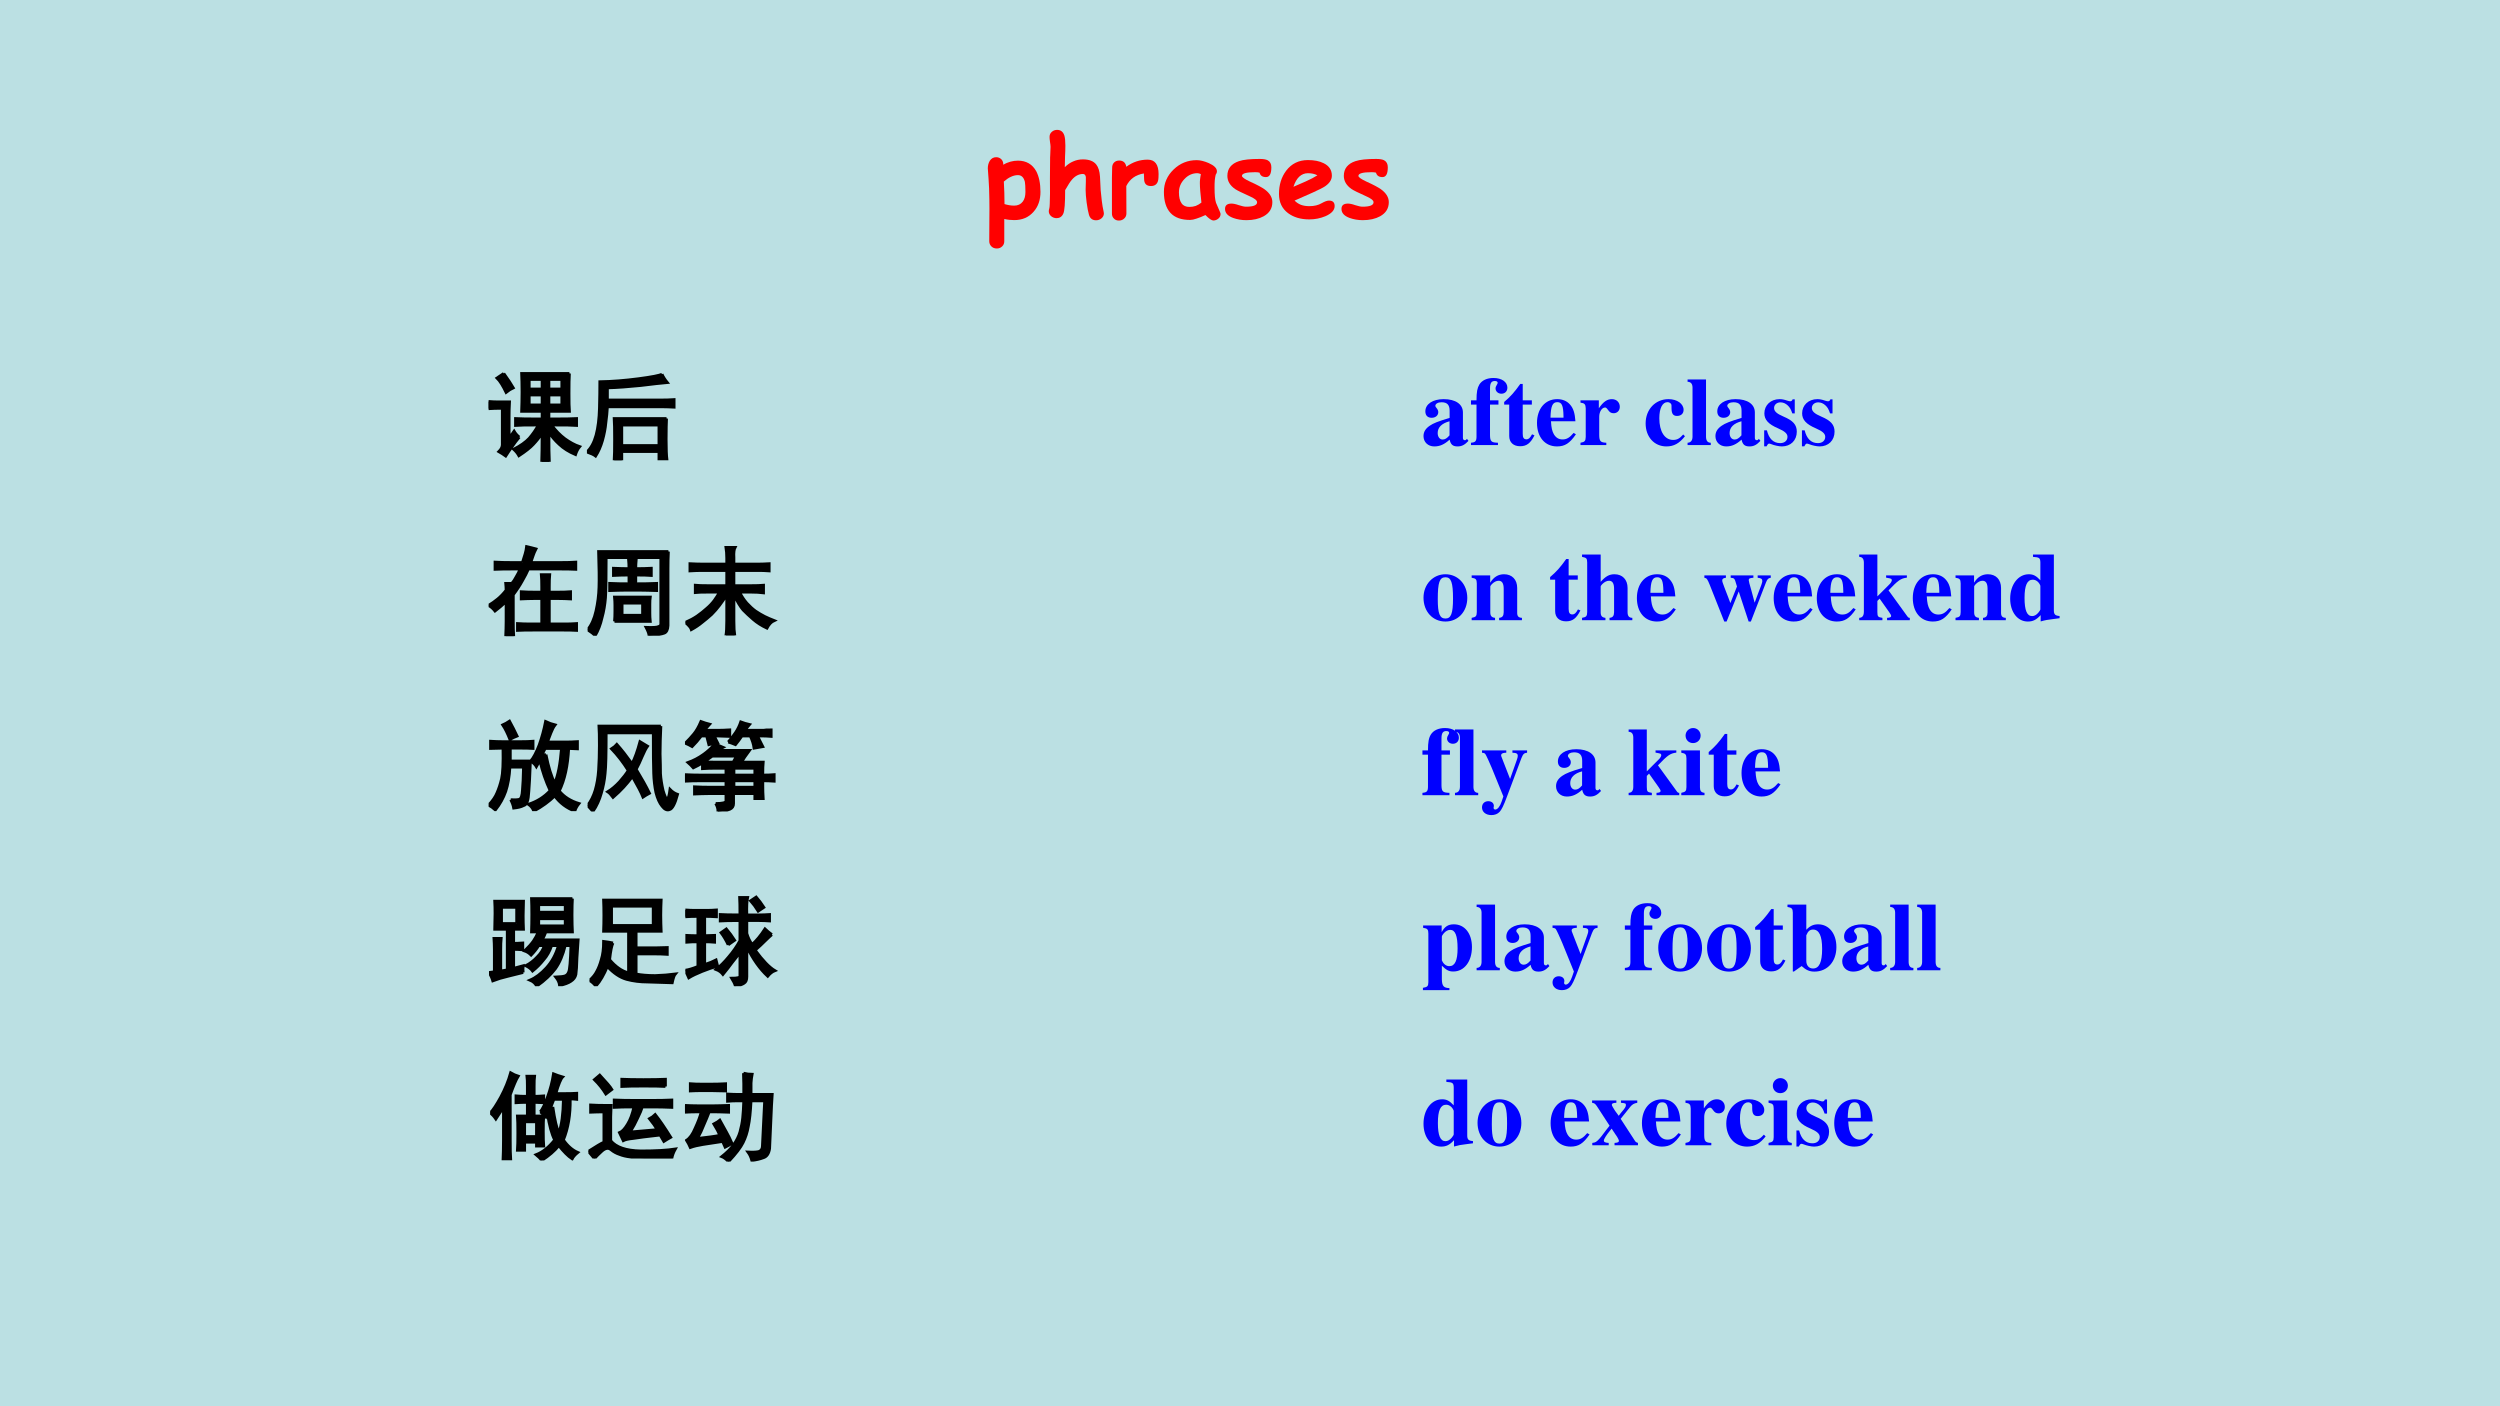 <?xml version="1.0" encoding="UTF-8" standalone="no"?>
<!DOCTYPE svg PUBLIC "-//W3C//DTD SVG 1.1//EN" "http://www.w3.org/Graphics/SVG/1.1/DTD/svg11.dtd">
<svg xmlns="http://www.w3.org/2000/svg" xmlns:xlink="http://www.w3.org/1999/xlink" version="1.1" width="720pt" height="405pt" viewBox="0 0 720 405">
<g enable-background="new">
<g>
<g id="Layer-1" data-name="Artifact">
<clipPath id="cp53">
<path transform="matrix(1,0,0,-1,0,405)" d="M 0 0 L 720 0 L 720 405 L 0 405 Z " fill-rule="evenodd"/>
</clipPath>
<g clip-path="url(#cp53)">
<path transform="matrix(1,0,0,-1,0,405)" d="M 0 0 L 720 0 L 720 405 L 0 405 Z " fill="#bbe0e3" fill-rule="evenodd"/>
</g>
</g>
<g id="Layer-1" data-name="P">
<clipPath id="cp54">
<path transform="matrix(1,0,0,-1,0,405)" d="M 0 0 L 720 0 L 720 405 L 0 405 Z " fill-rule="evenodd"/>
</clipPath>
<g clip-path="url(#cp54)">
<symbol id="font_37_4234">
<path d="M .832 .91 C .829 .863 .828 .796 .828 .707 C .828 .618 .829 .556 .832 .52 L .621 .52 L .621 .441 C .78 .441 .875 .443 .906 .445 L .906 .375 C .872 .378 .786 .379 .648 .379 C .69 .322 .736 .275 .785 .238 C .835 .202 .885 .174 .938 .156 C .919 .133 .905 .105 .895 .074 C .827 .103 .771 .138 .727 .18 C .682 .221 .647 .263 .621 .305 C .621 .159 .622 .057 .625 0 L .547 0 C .549 .06 .551 .158 .551 .293 C .525 .254 .495 .216 .461 .18 C .43 .146 .38 .107 .312 .062 C .299 .086 .281 .108 .258 .129 C .328 .165 .382 .203 .418 .242 C .454 .284 .486 .329 .512 .379 C .389 .379 .311 .378 .277 .375 L .277 .445 C .309 .443 .4 .441 .551 .441 L .551 .52 L .34 .52 C .342 .577 .344 .643 .344 .719 C .344 .797 .342 .861 .34 .91 L .832 .91 M .316 .254 C .288 .22 .263 .188 .242 .156 C .221 .128 .199 .095 .176 .059 C .155 .074 .132 .09 .105 .105 C .129 .129 .141 .152 .141 .176 L .141 .551 L .109 .551 C .076 .551 .039 .549 0 .547 L 0 .621 C .036 .618 .073 .617 .109 .617 L .215 .617 C .212 .565 .211 .513 .211 .461 L .211 .242 C .227 .266 .243 .29 .262 .316 C .277 .29 .296 .27 .316 .254 M .156 .91 C .201 .848 .233 .798 .254 .762 C .23 .751 .206 .736 .18 .715 C .146 .785 .115 .835 .086 .863 C .115 .882 .138 .897 .156 .91 M .551 .586 L .551 .688 L .418 .688 L .418 .586 L .551 .586 M .754 .586 L .754 .688 L .621 .688 L .621 .586 L .754 .586 M .551 .75 L .551 .848 L .418 .848 L .418 .75 L .551 .75 M .754 .75 L .754 .848 L .621 .848 L .621 .75 L .754 .75 Z "/>
</symbol>
<symbol id="font_37_a44">
<path d="M .82 .43 C .818 .388 .816 .316 .816 .215 C .816 .116 .819 .047 .824 .008 L .742 .008 L .742 .09 L .359 .09 L .359 0 L .281 0 C .284 .044 .285 .116 .285 .215 C .285 .316 .284 .388 .281 .43 L .82 .43 M .773 .887 C .786 .858 .805 .829 .828 .801 C .768 .796 .676 .785 .551 .77 C .426 .757 .312 .749 .211 .746 L .211 .621 L .777 .621 C .814 .621 .854 .622 .898 .625 L .898 .547 C .857 .549 .816 .551 .777 .551 L .211 .551 C .208 .499 .203 .444 .195 .387 C .19 .329 .178 .268 .16 .203 C .142 .141 .118 .087 .09 .043 C .074 .056 .044 .07 0 .086 C .042 .125 .073 .182 .094 .258 C .115 .336 .126 .428 .129 .535 C .132 .642 .133 .733 .133 .809 C .26 .811 .393 .822 .531 .84 C .669 .858 .75 .874 .773 .887 M .742 .152 L .742 .363 L .359 .363 L .359 .152 L .742 .152 Z "/>
</symbol>
<use xlink:href="#font_37_4234" transform="matrix(27.96,0,0,-27.96,140.724,132.998)"/>
<use xlink:href="#font_37_a44" transform="matrix(27.96,0,0,-27.96,169.033,132.561)"/>
<use xlink:href="#font_37_4234" stroke-width=".029" stroke-linecap="butt" stroke-miterlimit="10" stroke-linejoin="miter" transform="matrix(27.96,0,0,-27.96,140.724,132.998)" fill="none" stroke="#000000"/>
<use xlink:href="#font_37_a44" stroke-width=".029" stroke-linecap="butt" stroke-miterlimit="10" stroke-linejoin="miter" transform="matrix(27.96,0,0,-27.96,169.033,132.561)" fill="none" stroke="#000000"/>
</g>
</g>
<g id="Layer-1" data-name="P">
<clipPath id="cp56">
<path transform="matrix(1,0,0,-1,0,405)" d="M 0 0 L 720 0 L 720 405 L 0 405 Z " fill-rule="evenodd"/>
</clipPath>
<g clip-path="url(#cp56)">
<symbol id="font_37_d5e">
<path d="M .348 .758 C .358 .792 .367 .82 .375 .844 C .383 .87 .388 .896 .391 .922 C .427 .914 .46 .906 .488 .898 C .475 .872 .466 .852 .461 .836 C .456 .823 .447 .797 .434 .758 L .75 .758 C .805 .758 .854 .759 .898 .762 L .898 .688 C .854 .69 .805 .691 .75 .691 L .41 .691 C .395 .655 .374 .615 .348 .57 C .324 .526 .293 .478 .254 .426 L .254 .152 C .254 .1 .255 .049 .258 0 L .176 0 C .178 .049 .18 .1 .18 .152 L .18 .355 C .138 .316 .1 .284 .066 .258 C .048 .281 .026 .301 0 .316 C .031 .335 .062 .357 .094 .383 C .125 .409 .154 .439 .18 .473 C .18 .496 .178 .52 .176 .543 L .238 .543 C .257 .564 .272 .587 .285 .613 C .301 .639 .314 .665 .324 .691 L .23 .691 C .168 .691 .113 .69 .066 .688 L .066 .762 C .116 .759 .171 .758 .23 .758 L .348 .758 M .547 .453 L .547 .508 C .547 .56 .546 .602 .543 .633 L .629 .633 C .626 .602 .625 .56 .625 .508 L .625 .453 L .715 .453 C .762 .453 .805 .454 .844 .457 L .844 .383 C .805 .385 .762 .387 .715 .387 L .625 .387 L .625 .125 L .773 .125 C .823 .125 .867 .126 .906 .129 L .906 .059 C .867 .061 .823 .062 .773 .062 L .457 .062 C .389 .062 .336 .061 .297 .059 L .297 .129 C .336 .126 .389 .125 .457 .125 L .547 .125 L .547 .387 L .473 .387 C .426 .387 .38 .385 .336 .383 L .336 .457 C .38 .454 .426 .453 .473 .453 L .547 .453 Z "/>
</symbol>
<symbol id="font_37_a9e">
<path d="M .832 .867 C .829 .812 .828 .754 .828 .691 L .828 .105 C .826 .061 .812 .035 .789 .027 C .766 .017 .714 .009 .633 .004 C .63 .025 .62 .052 .602 .086 C .672 .083 .715 .086 .73 .094 C .749 .099 .757 .112 .754 .133 L .754 .805 L .191 .805 C .191 .602 .189 .464 .184 .391 C .178 .32 .167 .251 .148 .184 C .133 .116 .109 .055 .078 0 C .062 .018 .036 .039 0 .062 C .039 .109 .068 .173 .086 .254 C .104 .335 .115 .417 .117 .5 C .12 .586 .118 .708 .113 .867 L .832 .867 M .277 .148 C .28 .18 .281 .212 .281 .246 L .281 .316 C .281 .34 .28 .367 .277 .398 L .645 .398 C .642 .378 .641 .353 .641 .324 L .641 .234 C .641 .206 .642 .177 .645 .148 L .277 .148 M .426 .691 C .426 .728 .424 .758 .422 .781 L .5 .781 C .497 .75 .496 .72 .496 .691 C .564 .691 .617 .693 .656 .695 L .656 .621 C .62 .624 .566 .625 .496 .625 L .496 .535 C .574 .535 .646 .536 .711 .539 L .711 .465 C .643 .467 .586 .469 .539 .469 L .387 .469 C .342 .469 .289 .467 .227 .465 L .227 .539 C .289 .536 .355 .535 .426 .535 L .426 .625 C .374 .625 .32 .624 .266 .621 L .266 .695 C .318 .693 .371 .691 .426 .691 M .566 .211 L .566 .336 L .355 .336 L .355 .211 L .566 .211 Z "/>
</symbol>
<symbol id="font_37_1d61">
<path d="M .84 .074 C .785 .1 .738 .13 .699 .164 C .66 .198 .625 .23 .594 .262 C .565 .296 .534 .348 .5 .418 L .5 .148 C .5 .081 .503 .031 .508 0 L .418 0 C .423 .029 .426 .078 .426 .148 L .426 .418 C .402 .379 .378 .342 .352 .309 C .328 .277 .301 .246 .27 .215 C .238 .186 .206 .159 .172 .133 C .141 .107 .104 .082 .062 .059 C .057 .077 .036 .102 0 .133 C .047 .154 .087 .176 .121 .199 C .158 .225 .19 .251 .219 .277 C .25 .303 .276 .331 .297 .359 C .318 .388 .336 .417 .352 .445 L .223 .445 C .171 .445 .13 .444 .102 .441 L .102 .516 C .13 .513 .171 .512 .223 .512 L .426 .512 L .426 .668 L .188 .668 C .138 .668 .091 .667 .047 .664 L .047 .738 C .089 .736 .134 .734 .184 .734 L .426 .734 L .426 .797 C .426 .839 .423 .875 .418 .906 L .512 .906 C .501 .885 .497 .85 .5 .801 L .5 .734 L .746 .734 C .785 .734 .824 .736 .863 .738 L .863 .664 C .824 .667 .788 .668 .754 .668 L .5 .668 L .5 .512 L .684 .512 C .73 .512 .771 .513 .805 .516 L .805 .438 C .766 .443 .724 .445 .68 .445 L .559 .445 C .577 .406 .602 .368 .633 .332 C .664 .298 .694 .271 .723 .25 C .754 .229 .785 .211 .816 .195 C .848 .18 .88 .165 .914 .152 C .885 .139 .861 .113 .84 .074 Z "/>
</symbol>
<use xlink:href="#font_37_d5e" transform="matrix(27.96,0,0,-27.96,140.724,183.2)"/>
<use xlink:href="#font_37_a9e" transform="matrix(27.96,0,0,-27.96,169.235,183.09)"/>
<use xlink:href="#font_37_1d61" transform="matrix(27.96,0,0,-27.96,197.388,182.981)"/>
<use xlink:href="#font_37_d5e" stroke-width=".029" stroke-linecap="butt" stroke-miterlimit="10" stroke-linejoin="miter" transform="matrix(27.96,0,0,-27.96,140.724,183.2)" fill="none" stroke="#000000"/>
<use xlink:href="#font_37_a9e" stroke-width=".029" stroke-linecap="butt" stroke-miterlimit="10" stroke-linejoin="miter" transform="matrix(27.96,0,0,-27.96,169.235,183.09)" fill="none" stroke="#000000"/>
<use xlink:href="#font_37_1d61" stroke-width=".029" stroke-linecap="butt" stroke-miterlimit="10" stroke-linejoin="miter" transform="matrix(27.96,0,0,-27.96,197.388,182.981)" fill="none" stroke="#000000"/>
</g>
</g>
<g id="Layer-1" data-name="P">
<clipPath id="cp57">
<path transform="matrix(1,0,0,-1,0,405)" d="M 0 0 L 720 0 L 720 405 L 0 405 Z " fill-rule="evenodd"/>
</clipPath>
<g clip-path="url(#cp57)">
<symbol id="font_37_1b74">
<path d="M .633 .211 C .589 .305 .553 .408 .527 .52 C .514 .496 .503 .475 .492 .457 C .482 .475 .462 .495 .434 .516 C .462 .549 .491 .604 .52 .68 C .548 .758 .57 .839 .586 .922 C .62 .906 .652 .895 .684 .887 C .668 .866 .654 .839 .641 .805 C .628 .773 .616 .742 .605 .711 L .789 .711 C .828 .711 .87 .712 .914 .715 L .914 .641 C .875 .643 .845 .645 .824 .645 C .819 .556 .809 .475 .793 .402 C .777 .329 .755 .264 .727 .207 C .776 .147 .844 .104 .93 .078 C .909 .052 .895 .026 .887 0 C .803 .031 .734 .083 .68 .156 C .622 .099 .551 .047 .465 0 C .454 .029 .436 .052 .41 .07 C .499 .099 .573 .146 .633 .211 M .227 .117 C .268 .115 .298 .116 .316 .121 C .335 .129 .345 .16 .348 .215 C .353 .27 .357 .349 .359 .453 L .219 .453 C .214 .357 .199 .273 .176 .203 C .152 .135 .117 .072 .07 .012 C .047 .033 .023 .049 0 .062 C .042 .107 .07 .148 .086 .188 C .104 .229 .12 .277 .133 .332 C .146 .389 .151 .495 .148 .648 C .109 .648 .066 .647 .02 .645 L .02 .719 C .066 .716 .104 .715 .133 .715 L .344 .715 C .383 .715 .421 .716 .457 .719 L .457 .645 C .421 .647 .383 .648 .344 .648 L .223 .648 L .223 .516 L .43 .516 C .424 .362 .419 .259 .414 .207 C .411 .155 .406 .118 .398 .098 C .393 .077 .379 .062 .355 .055 C .335 .044 .302 .036 .258 .031 C .253 .06 .242 .089 .227 .117 M .59 .582 C .616 .452 .646 .354 .68 .289 C .714 .365 .737 .483 .75 .645 L .582 .645 L .547 .574 L .59 .582 M .215 .926 C .243 .874 .27 .823 .293 .773 C .267 .763 .242 .751 .219 .738 C .195 .798 .171 .848 .145 .887 C .168 .897 .191 .91 .215 .926 Z "/>
</symbol>
<symbol id="font_37_4f04">
<path d="M .754 .879 C .749 .775 .746 .68 .746 .594 C .749 .51 .75 .443 .75 .391 C .753 .339 .762 .28 .777 .215 C .796 .152 .81 .124 .82 .129 C .831 .134 .84 .167 .848 .227 C .871 .203 .897 .186 .926 .176 C .9 .079 .872 .027 .844 .02 C .818 .009 .792 .021 .766 .055 C .74 .086 .719 .133 .703 .195 C .69 .258 .682 .324 .68 .395 C .677 .467 .676 .605 .676 .809 L .191 .809 C .191 .598 .188 .458 .18 .391 C .174 .323 .161 .255 .141 .188 C .122 .12 .094 .057 .055 0 C .031 .026 .013 .047 0 .062 C .034 .107 .06 .159 .078 .219 C .096 .281 .108 .35 .113 .426 C .118 .504 .121 .589 .121 .68 C .121 .771 .12 .837 .117 .879 L .754 .879 M .617 .672 C .602 .651 .583 .616 .562 .566 C .542 .517 .521 .473 .5 .434 C .557 .34 .603 .258 .637 .188 C .611 .174 .589 .161 .57 .148 C .552 .193 .516 .263 .461 .359 C .432 .32 .402 .284 .371 .25 C .34 .216 .303 .181 .262 .145 C .241 .173 .223 .193 .207 .203 C .249 .229 .289 .263 .328 .305 C .367 .349 .397 .388 .418 .422 C .366 .505 .309 .579 .246 .645 C .27 .66 .288 .676 .301 .691 C .353 .632 .405 .565 .457 .492 C .486 .547 .513 .622 .539 .719 L .617 .672 Z "/>
</symbol>
<symbol id="font_37_3193">
<path d="M .316 .082 C .387 .082 .422 .091 .422 .109 L .422 .184 L .238 .184 C .197 .184 .15 .182 .098 .18 L .098 .254 C .152 .251 .202 .25 .246 .25 L .422 .25 L .422 .316 L .152 .316 C .105 .316 .055 .315 0 .312 L 0 .379 C .057 .376 .108 .375 .152 .375 L .422 .375 L .422 .445 L .305 .445 C .268 .445 .227 .444 .18 .441 L .18 .5 C .151 .482 .12 .465 .086 .449 C .068 .47 .049 .488 .031 .504 C .089 .525 .141 .552 .188 .586 C .237 .62 .277 .658 .309 .699 C .332 .686 .359 .673 .391 .66 C .375 .652 .359 .642 .344 .629 L .664 .629 C .625 .577 .598 .536 .582 .508 L .805 .508 C .802 .474 .801 .439 .801 .402 L .801 .375 L .82 .375 C .849 .375 .882 .376 .918 .379 L .918 .312 C .874 .315 .842 .316 .824 .316 L .801 .316 L .801 .258 C .801 .221 .802 .18 .805 .133 L .719 .133 L .719 .184 L .5 .184 L .5 .082 C .5 .053 .487 .034 .461 .023 C .435 .013 .395 .005 .34 0 C .34 .029 .332 .056 .316 .082 M .445 .715 C .479 .754 .505 .788 .523 .816 C .544 .848 .561 .883 .574 .922 C .603 .911 .633 .902 .664 .895 C .643 .871 .629 .852 .621 .836 L .781 .836 C .789 .836 .798 .836 .809 .836 C .819 .839 .845 .84 .887 .84 L .887 .773 C .848 .776 .819 .777 .801 .777 L .746 .777 L .801 .668 C .77 .663 .74 .658 .711 .652 C .706 .691 .693 .733 .672 .777 L .586 .777 C .565 .746 .543 .716 .52 .688 C .488 .701 .464 .71 .445 .715 M .355 .836 C .376 .836 .411 .837 .461 .84 L .461 .773 C .401 .776 .361 .777 .34 .777 L .301 .777 L .336 .707 C .299 .702 .27 .695 .246 .688 C .238 .721 .23 .751 .223 .777 L .168 .777 C .137 .736 .105 .699 .074 .668 C .051 .681 .027 .693 .004 .703 C .038 .737 .066 .768 .09 .797 C .116 .828 .141 .871 .164 .926 C .193 .915 .223 .906 .254 .898 C .233 .875 .215 .854 .199 .836 L .355 .836 M .281 .57 C .255 .549 .225 .53 .191 .512 C .236 .509 .273 .508 .305 .508 L .496 .508 C .507 .529 .518 .549 .531 .57 L .281 .57 M .719 .375 L .719 .445 L .504 .445 L .504 .375 L .719 .375 M .719 .25 L .719 .316 L .504 .316 L .504 .25 L .719 .25 Z "/>
</symbol>
<use xlink:href="#font_37_1b74" transform="matrix(27.984,0,0,-27.984,140.725,233.602)"/>
<use xlink:href="#font_37_4f04" transform="matrix(27.984,0,0,-27.984,169.232,233.711)"/>
<use xlink:href="#font_37_3193" transform="matrix(27.984,0,0,-27.984,197.272,233.711)"/>
<use xlink:href="#font_37_1b74" stroke-width=".029" stroke-linecap="butt" stroke-miterlimit="10" stroke-linejoin="miter" transform="matrix(27.984,0,0,-27.984,140.725,233.602)" fill="none" stroke="#000000"/>
<use xlink:href="#font_37_4f04" stroke-width=".029" stroke-linecap="butt" stroke-miterlimit="10" stroke-linejoin="miter" transform="matrix(27.984,0,0,-27.984,169.232,233.711)" fill="none" stroke="#000000"/>
<use xlink:href="#font_37_3193" stroke-width=".029" stroke-linecap="butt" stroke-miterlimit="10" stroke-linejoin="miter" transform="matrix(27.984,0,0,-27.984,197.272,233.711)" fill="none" stroke="#000000"/>
</g>
</g>
<g id="Layer-1" data-name="P">
<clipPath id="cp58">
<path transform="matrix(1,0,0,-1,0,405)" d="M 0 0 L 720 0 L 720 405 L 0 405 Z " fill-rule="evenodd"/>
</clipPath>
<g clip-path="url(#cp58)">
<symbol id="font_37_4458">
<path d="M .859 .902 C .857 .868 .855 .812 .855 .734 C .855 .659 .857 .6 .859 .559 L .586 .559 C .573 .525 .56 .497 .547 .477 L .918 .477 C .915 .44 .911 .379 .906 .293 C .904 .21 .9 .152 .895 .121 C .889 .092 .872 .069 .844 .051 C .818 .033 .779 .018 .727 .008 C .724 .036 .711 .065 .688 .094 C .734 .096 .766 .1 .781 .105 C .799 .111 .812 .124 .82 .145 C .831 .165 .839 .257 .844 .418 L .785 .418 C .762 .322 .728 .242 .684 .18 C .639 .12 .576 .06 .492 0 C .477 .029 .453 .049 .422 .062 C .479 .086 .535 .128 .59 .188 C .647 .25 .689 .327 .715 .418 L .645 .418 C .626 .361 .599 .311 .562 .27 C .529 .228 .491 .19 .449 .156 C .434 .177 .41 .195 .379 .211 C .423 .234 .462 .264 .496 .301 C .533 .337 .557 .376 .57 .418 L .512 .418 C .491 .384 .465 .352 .434 .32 C .413 .341 .391 .355 .367 .363 C .409 .405 .439 .439 .457 .465 C .475 .491 .492 .522 .508 .559 L .438 .559 C .44 .611 .441 .671 .441 .738 C .441 .806 .44 .861 .438 .902 L .859 .902 M .352 .141 C .307 .13 .255 .117 .195 .102 C .138 .089 .086 .073 .039 .055 C .031 .083 .018 .112 0 .141 L .055 .148 L .055 .379 C .055 .423 .053 .461 .051 .492 L .125 .492 C .122 .461 .121 .423 .121 .379 L .121 .156 L .188 .168 L .188 .586 L .059 .586 C .061 .646 .062 .701 .062 .75 C .062 .799 .061 .841 .059 .875 L .355 .875 C .353 .826 .352 .776 .352 .727 C .352 .677 .353 .63 .355 .586 L .254 .586 L .254 .441 C .283 .441 .314 .443 .348 .445 L .348 .375 C .311 .378 .28 .379 .254 .379 L .254 .184 C .288 .194 .32 .203 .352 .211 C .349 .188 .349 .164 .352 .141 M .285 .645 L .285 .812 L .129 .812 L .129 .645 L .285 .645 M .785 .762 L .785 .84 L .512 .84 L .512 .762 L .785 .762 M .785 .621 L .785 .695 L .512 .695 L .512 .621 L .785 .621 Z "/>
</symbol>
<symbol id="font_37_43e9">
<path d="M .242 .445 C .229 .422 .217 .365 .207 .273 C .267 .201 .332 .155 .402 .137 L .402 .566 L .145 .566 C .147 .616 .148 .671 .148 .73 C .148 .79 .147 .842 .145 .887 L .738 .887 C .736 .842 .734 .79 .734 .73 C .734 .671 .736 .616 .738 .566 L .48 .566 L .48 .395 L .676 .395 C .712 .395 .754 .396 .801 .398 L .801 .328 C .757 .331 .717 .332 .684 .332 L .48 .332 L .48 .125 C .533 .115 .598 .109 .676 .109 C .754 .112 .823 .117 .883 .125 C .872 .112 .862 .082 .852 .035 C .76 .038 .676 .04 .598 .043 C .522 .043 .451 .052 .383 .07 C .315 .089 .249 .133 .184 .203 C .15 .12 .111 .052 .066 0 C .046 .026 .023 .046 0 .059 C .034 .09 .059 .121 .074 .152 C .092 .184 .108 .224 .121 .273 C .137 .323 .145 .385 .145 .461 C .184 .456 .216 .451 .242 .445 M .656 .625 L .656 .824 L .227 .824 L .227 .625 L .656 .625 Z "/>
</symbol>
<symbol id="font_37_2a39">
<path d="M .891 .531 C .875 .518 .852 .496 .82 .465 C .792 .436 .758 .405 .719 .371 C .797 .264 .865 .194 .922 .16 C .896 .15 .871 .13 .848 .102 C .767 .177 .695 .279 .633 .406 L .633 .098 C .633 .064 .624 .042 .605 .031 C .587 .018 .557 .008 .516 0 C .508 .026 .495 .053 .477 .082 C .534 .082 .562 .089 .562 .102 L .562 .348 C .542 .319 .516 .285 .484 .246 C .456 .207 .423 .165 .387 .121 C .368 .145 .345 .161 .316 .172 C .361 .208 .404 .251 .445 .301 C .49 .353 .529 .409 .562 .469 L .562 .676 C .461 .676 .393 .674 .359 .672 L .359 .738 C .393 .736 .461 .734 .562 .734 C .562 .82 .561 .88 .559 .914 L .641 .914 C .633 .88 .63 .82 .633 .734 L .758 .734 C .797 .734 .833 .736 .867 .738 L .867 .672 C .833 .674 .797 .676 .758 .676 L .633 .676 L .633 .543 C .646 .499 .664 .461 .688 .43 C .732 .469 .776 .522 .82 .59 C .839 .572 .862 .552 .891 .531 M .23 .781 C .259 .781 .289 .783 .32 .785 L .32 .715 C .286 .717 .246 .719 .199 .719 L .199 .52 C .233 .52 .267 .521 .301 .523 L .301 .453 C .267 .456 .233 .457 .199 .457 L .199 .223 C .246 .238 .285 .254 .316 .27 C .322 .246 .327 .225 .332 .207 C .285 .194 .232 .176 .172 .152 C .115 .129 .069 .107 .035 .086 C .025 .109 .013 .135 0 .164 C .034 .169 .077 .182 .129 .203 L .129 .457 C .085 .457 .046 .456 .012 .453 L .012 .523 C .048 .521 .087 .52 .129 .52 L .129 .719 C .077 .719 .034 .717 0 .715 L 0 .785 C .034 .783 .062 .781 .086 .781 L .23 .781 M .441 .426 C .418 .475 .393 .517 .367 .551 C .388 .566 .406 .579 .422 .59 C .453 .553 .482 .514 .508 .473 C .49 .46 .467 .444 .441 .426 M .73 .918 C .757 .887 .783 .852 .809 .812 L .75 .773 C .724 .815 .698 .85 .672 .879 C .693 .892 .712 .905 .73 .918 Z "/>
</symbol>
<use xlink:href="#font_37_4458" transform="matrix(27.96,0,0,-27.96,140.833,284.02)"/>
<use xlink:href="#font_37_43e9" transform="matrix(27.96,0,0,-27.96,169.781,284.02)"/>
<use xlink:href="#font_37_2a39" transform="matrix(27.96,0,0,-27.96,197.388,284.02)"/>
<use xlink:href="#font_37_4458" stroke-width=".029" stroke-linecap="butt" stroke-miterlimit="10" stroke-linejoin="miter" transform="matrix(27.96,0,0,-27.96,140.833,284.02)" fill="none" stroke="#000000"/>
<use xlink:href="#font_37_43e9" stroke-width=".029" stroke-linecap="butt" stroke-miterlimit="10" stroke-linejoin="miter" transform="matrix(27.96,0,0,-27.96,169.781,284.02)" fill="none" stroke="#000000"/>
<use xlink:href="#font_37_2a39" stroke-width=".029" stroke-linecap="butt" stroke-miterlimit="10" stroke-linejoin="miter" transform="matrix(27.96,0,0,-27.96,197.388,284.02)" fill="none" stroke="#000000"/>
</g>
</g>
<g id="Layer-1" data-name="P">
<clipPath id="cp59">
<path transform="matrix(1,0,0,-1,0,405)" d="M 0 0 L 720 0 L 720 405 L 0 405 Z " fill-rule="evenodd"/>
</clipPath>
<g clip-path="url(#cp59)">
<symbol id="font_37_690">
<path d="M .516 .5 C .539 .529 .564 .579 .59 .652 C .618 .728 .639 .807 .652 .891 C .678 .88 .71 .87 .746 .859 C .728 .841 .704 .784 .676 .688 L .77 .688 C .819 .688 .859 .689 .891 .691 L .891 .629 C .865 .632 .842 .633 .824 .633 C .827 .471 .803 .331 .754 .211 C .798 .148 .848 .105 .902 .082 C .874 .059 .854 .036 .844 .016 C .802 .044 .757 .09 .707 .152 C .663 .098 .604 .047 .531 0 C .516 .021 .496 .04 .473 .059 C .54 .085 .604 .135 .664 .211 C .633 .271 .608 .362 .59 .484 L .574 .449 C .559 .467 .539 .484 .516 .5 M .383 .766 C .383 .81 .382 .844 .379 .867 L .457 .867 C .454 .844 .453 .81 .453 .766 L .453 .66 C .482 .66 .514 .661 .551 .664 L .551 .594 C .507 .596 .474 .598 .453 .598 L .453 .457 L .551 .457 C .548 .421 .547 .368 .547 .301 C .547 .233 .548 .182 .551 .148 L .477 .148 L .477 .188 L .355 .188 L .355 .105 L .281 .105 C .284 .142 .285 .201 .285 .281 C .285 .362 .284 .421 .281 .457 L .383 .457 L .383 .598 C .336 .598 .297 .596 .266 .594 L .266 .664 C .294 .661 .333 .66 .383 .66 L .383 .766 M 0 .488 C .029 .517 .065 .572 .109 .652 C .154 .736 .188 .819 .211 .902 C .237 .887 .263 .875 .289 .867 C .268 .833 .241 .77 .207 .676 L .207 .203 C .207 .117 .208 .055 .211 .016 L .133 .016 C .135 .06 .137 .124 .137 .207 L .137 .547 C .111 .505 .085 .465 .059 .426 C .04 .454 .021 .475 0 .488 M .645 .551 C .665 .415 .686 .327 .707 .285 C .736 .361 .751 .475 .754 .629 L .656 .629 C .648 .608 .637 .578 .621 .539 L .645 .551 M .477 .246 L .477 .398 L .355 .398 L .355 .246 L .477 .246 Z "/>
</symbol>
<symbol id="font_37_4606">
<path d="M .738 .242 C .603 .227 .51 .215 .461 .207 C .411 .202 .378 .194 .359 .184 L .32 .266 C .346 .276 .374 .305 .402 .352 C .431 .398 .453 .458 .469 .531 C .38 .531 .312 .53 .266 .527 L .266 .602 C .315 .599 .415 .598 .566 .598 C .717 .598 .815 .599 .859 .602 L .859 .527 C .815 .53 .714 .531 .555 .531 C .547 .503 .531 .465 .508 .418 C .487 .371 .461 .323 .43 .273 C .526 .281 .618 .289 .707 .297 C .689 .331 .663 .368 .629 .41 C .65 .421 .669 .435 .688 .453 C .737 .391 .79 .312 .848 .219 C .824 .206 .801 .191 .777 .176 C .764 .199 .751 .221 .738 .242 M 0 .074 C .081 .126 .134 .158 .16 .168 L .16 .48 C .113 .48 .068 .479 .023 .477 L .023 .551 C .073 .548 .121 .547 .168 .547 L .234 .547 C .232 .497 .23 .458 .23 .43 L .23 .184 C .285 .116 .388 .081 .539 .078 C .693 .078 .811 .085 .895 .098 C .876 .064 .865 .033 .859 .004 L .605 .004 C .538 .004 .48 .008 .434 .016 C .389 .021 .352 .03 .32 .043 C .289 .053 .26 .069 .234 .09 C .208 .113 .177 .109 .141 .078 C .107 .047 .081 .021 .062 0 C .044 .021 .023 .046 0 .074 M .793 .742 C .743 .745 .669 .746 .57 .746 C .474 .746 .398 .745 .344 .742 L .344 .816 C .391 .814 .465 .812 .566 .812 C .668 .812 .743 .814 .793 .816 L .793 .742 M .18 .664 C .148 .716 .109 .766 .062 .812 L .117 .859 C .185 .786 .227 .737 .242 .711 L .18 .664 Z "/>
</symbol>
<symbol id="font_37_8de">
<path d="M .602 .91 C .633 .902 .663 .898 .691 .898 C .686 .872 .682 .842 .68 .809 C .68 .777 .68 .738 .68 .691 L .898 .691 C .896 .658 .893 .62 .891 .578 L .871 .133 C .863 .081 .841 .049 .805 .039 C .771 .026 .732 .017 .688 .012 C .68 .043 .667 .072 .648 .098 C .706 .095 .745 .098 .766 .105 C .786 .116 .797 .134 .797 .16 L .82 .625 L .68 .625 C .674 .51 .665 .423 .652 .363 C .642 .303 .624 .247 .598 .195 C .574 .146 .525 .081 .449 0 C .423 .026 .4 .043 .379 .051 C .428 .09 .469 .13 .5 .172 C .531 .216 .553 .26 .566 .305 C .579 .352 .589 .4 .594 .449 C .599 .499 .603 .557 .605 .625 L .539 .625 C .51 .625 .477 .624 .438 .621 L .438 .695 C .477 .693 .513 .691 .547 .691 L .605 .691 L .605 .801 C .605 .837 .604 .874 .602 .91 M 0 .578 C .039 .576 .086 .574 .141 .574 L .289 .574 C .336 .574 .389 .576 .449 .578 L .449 .508 C .389 .51 .337 .512 .293 .512 L .25 .512 C .234 .47 .216 .426 .195 .379 C .177 .332 .155 .285 .129 .238 C .23 .249 .307 .259 .359 .27 C .346 .301 .326 .34 .297 .387 C .326 .402 .346 .415 .359 .426 C .385 .379 .408 .339 .426 .305 C .444 .273 .464 .234 .484 .188 C .464 .174 .44 .161 .414 .148 C .404 .172 .395 .191 .387 .207 C .303 .194 .236 .184 .184 .176 C .134 .168 .091 .158 .055 .145 C .044 .171 .031 .195 .016 .219 C .049 .24 .079 .281 .105 .344 C .134 .406 .155 .462 .168 .512 L .141 .512 C .086 .512 .039 .51 0 .508 L 0 .578 M .27 .797 C .314 .797 .363 .798 .418 .801 L .418 .727 C .363 .729 .314 .73 .27 .73 L .176 .73 C .134 .73 .094 .729 .055 .727 L .055 .801 C .091 .798 .13 .797 .172 .797 L .27 .797 Z "/>
</symbol>
<use xlink:href="#font_37_690" transform="matrix(27.984,0,0,-27.984,141.162,334.207)"/>
<use xlink:href="#font_37_4606" transform="matrix(27.984,0,0,-27.984,169.451,333.661)"/>
<use xlink:href="#font_37_8de" transform="matrix(27.984,0,0,-27.984,197.272,334.535)"/>
<use xlink:href="#font_37_690" stroke-width=".029" stroke-linecap="butt" stroke-miterlimit="10" stroke-linejoin="miter" transform="matrix(27.984,0,0,-27.984,141.162,334.207)" fill="none" stroke="#000000"/>
<use xlink:href="#font_37_4606" stroke-width=".029" stroke-linecap="butt" stroke-miterlimit="10" stroke-linejoin="miter" transform="matrix(27.984,0,0,-27.984,169.451,333.661)" fill="none" stroke="#000000"/>
<use xlink:href="#font_37_8de" stroke-width=".029" stroke-linecap="butt" stroke-miterlimit="10" stroke-linejoin="miter" transform="matrix(27.984,0,0,-27.984,197.272,334.535)" fill="none" stroke="#000000"/>
</g>
</g>
<g id="Layer-1" data-name="Span">
<clipPath id="cp60">
<path transform="matrix(1,0,0,-1,0,405)" d="M 0 0 L 720 0 L 720 405 L 0 405 Z " fill-rule="evenodd"/>
</clipPath>
<g clip-path="url(#cp60)">
<symbol id="font_3d_53">
<path d="M .237 .255 C .209 .255 .179 .258 .148 .265 L .148 .065 C .148 .047 .142 .031 .129 .019 C .116 .006 .1 0 .081 0 C .061 0 .045 .006 .032 .019 C .02 .031 .013 .047 .013 .065 C .013 .081 .014 .141 .014 .248 C .015 .326 .015 .391 .014 .44 C .013 .511 .011 .571 .007 .622 C .002 .692 0 .724 0 .718 C 0 .745 .006 .768 .018 .788 C .032 .809 .051 .82 .075 .82 C .093 .82 .108 .814 .121 .802 C .133 .789 .139 .775 .139 .757 L .139 .752 C .16 .765 .182 .774 .204 .78 C .226 .786 .248 .789 .271 .789 C .345 .789 .4 .757 .435 .694 C .46 .646 .473 .584 .473 .508 C .473 .437 .453 .377 .412 .331 C .368 .28 .31 .255 .237 .255 M .271 .659 C .25 .659 .229 .654 .208 .644 C .187 .635 .166 .62 .144 .601 C .148 .534 .15 .467 .15 .399 C .179 .39 .208 .385 .237 .385 C .27 .385 .296 .397 .314 .421 C .33 .442 .338 .471 .338 .508 C .338 .552 .336 .582 .333 .599 C .323 .639 .302 .659 .271 .659 Z "/>
</symbol>
<symbol id="font_3d_4b">
<path d="M .144 .477 C .167 .5 .193 .518 .22 .529 C .247 .541 .276 .547 .307 .547 C .363 .547 .403 .531 .427 .5 C .445 .477 .457 .441 .46 .392 C .462 .352 .464 .312 .466 .271 C .471 .219 .474 .187 .476 .176 C .48 .14 .486 .108 .492 .081 C .494 .074 .495 .068 .495 .063 C .495 .045 .488 .03 .474 .018 C .46 .006 .444 0 .425 0 C .392 0 .371 .016 .361 .049 C .354 .075 .346 .112 .34 .16 C .334 .206 .331 .244 .331 .273 C .331 .282 .331 .294 .332 .31 C .333 .327 .333 .339 .333 .347 C .333 .371 .333 .385 .333 .389 C .33 .407 .321 .416 .307 .416 C .271 .416 .238 .399 .209 .366 C .194 .35 .174 .318 .147 .271 C .147 .154 .142 .083 .13 .059 C .118 .032 .097 .019 .07 .019 C .052 .019 .035 .025 .021 .037 C .007 .049 0 .064 0 .082 C 0 .088 .002 .097 .005 .108 C .008 .115 .01 .159 .011 .24 C .01 .305 .01 .414 .012 .566 L .013 .583 C .015 .621 .016 .647 .016 .66 C .016 .67 .014 .685 .011 .704 C .008 .724 .007 .739 .007 .749 C .007 .768 .014 .783 .027 .794 C .04 .806 .056 .812 .075 .812 C .107 .812 .129 .795 .14 .761 C .146 .741 .149 .711 .149 .671 C .149 .638 .148 .605 .146 .572 C .145 .54 .144 .508 .144 .477 Z "/>
</symbol>
<symbol id="font_3d_55">
<path d="M .418 .385 C .416 .335 .393 .31 .351 .31 C .31 .31 .289 .331 .289 .374 L .287 .423 C .213 .411 .161 .374 .129 .31 L .13 .064 C .13 .046 .124 .031 .111 .019 C .098 .006 .082 0 .062 0 C .042 0 .027 .007 .016 .02 C .005 .031 0 .046 0 .064 L 0 .384 C 0 .394 0 .409 .001 .429 C .002 .449 .002 .465 .002 .475 C .002 .493 .007 .508 .018 .52 C .029 .532 .045 .539 .065 .539 C .101 .539 .123 .52 .129 .483 C .187 .526 .251 .547 .321 .547 C .386 .547 .419 .504 .419 .417 C .419 .401 .419 .39 .418 .385 Z "/>
</symbol>
<symbol id="font_3d_44">
<path d="M .444 0 C .429 0 .405 .016 .373 .049 C .343 .035 .316 .024 .293 .017 C .271 .009 .251 .005 .235 .005 C .157 .005 .098 .026 .059 .068 C .02 .11 0 .173 0 .257 C 0 .335 .029 .402 .087 .458 C .145 .514 .214 .542 .295 .542 C .326 .542 .362 .533 .402 .516 C .451 .494 .476 .47 .476 .442 C .476 .43 .472 .42 .465 .411 C .462 .398 .459 .382 .457 .362 C .455 .342 .455 .319 .455 .293 C .455 .231 .459 .186 .468 .159 C .469 .156 .476 .139 .49 .108 C .503 .08 .509 .064 .509 .06 C .509 .043 .503 .028 .489 .017 C .476 .006 .461 0 .444 0 M .323 .335 C .323 .345 .323 .357 .325 .371 C .326 .384 .329 .399 .332 .416 C .325 .419 .319 .422 .314 .423 C .309 .424 .305 .425 .301 .425 C .257 .425 .218 .408 .185 .373 C .152 .339 .135 .299 .135 .253 C .135 .209 .143 .176 .159 .154 C .174 .132 .198 .122 .229 .122 C .249 .122 .268 .125 .286 .131 C .304 .138 .321 .148 .337 .161 C .328 .239 .323 .297 .323 .335 Z "/>
</symbol>
<symbol id="font_3d_56">
<path d="M .368 .387 C .336 .387 .317 .4 .31 .427 C .297 .43 .284 .431 .27 .431 C .192 .431 .152 .42 .152 .398 C .152 .386 .176 .369 .223 .347 C .288 .318 .331 .294 .354 .278 C .401 .244 .425 .205 .425 .162 C .425 .106 .399 .064 .347 .035 C .305 .012 .253 0 .192 0 C .149 0 .109 .007 .073 .02 C .024 .038 0 .065 0 .101 C 0 .133 .019 .149 .058 .149 C .073 .149 .095 .145 .123 .135 C .151 .126 .173 .121 .188 .121 C .255 .121 .288 .134 .288 .161 C .288 .178 .265 .196 .219 .216 C .152 .246 .109 .267 .09 .28 C .044 .312 .021 .352 .021 .398 C .021 .463 .056 .507 .125 .53 C .166 .544 .228 .55 .311 .55 C .344 .55 .368 .546 .383 .538 C .405 .526 .416 .505 .416 .475 C .416 .416 .4 .387 .368 .387 Z "/>
</symbol>
<symbol id="font_3d_48">
<path d="M .273 0 C .195 0 .132 .019 .082 .056 C .027 .097 0 .154 0 .229 C 0 .311 .022 .381 .065 .438 C .113 .501 .178 .533 .26 .533 C .316 .533 .363 .524 .401 .505 C .45 .481 .475 .444 .475 .393 C .475 .357 .455 .326 .415 .298 C .396 .285 .36 .267 .305 .242 L .14 .169 C .156 .153 .175 .14 .197 .131 C .219 .123 .244 .119 .273 .119 C .317 .119 .354 .128 .384 .146 C .411 .161 .432 .169 .449 .169 C .483 .169 .5 .153 .5 .12 C .5 .083 .472 .053 .418 .029 C .372 .01 .324 0 .273 0 M .26 .415 C .229 .415 .204 .404 .182 .384 C .161 .364 .143 .334 .13 .293 C .167 .309 .204 .325 .24 .341 C .284 .361 .319 .379 .345 .396 C .323 .408 .295 .415 .26 .415 Z "/>
</symbol>
<use xlink:href="#font_3d_53" transform="matrix(32.064,0,0,-32.064,284.487,71.566)" fill="#ff0000"/>
<use xlink:href="#font_3d_4b" transform="matrix(32.064,0,0,-32.064,302.048,63.441)" fill="#ff0000"/>
<use xlink:href="#font_3d_55" transform="matrix(32.064,0,0,-32.064,320.237,63.519)" fill="#ff0000"/>
<use xlink:href="#font_3d_44" transform="matrix(32.064,0,0,-32.064,335.205,63.503)" fill="#ff0000"/>
<use xlink:href="#font_3d_56" transform="matrix(32.064,0,0,-32.064,352.809,63.409)" fill="#ff0000"/>
<use xlink:href="#font_3d_48" transform="matrix(32.064,0,0,-32.064,368.346,63.19)" fill="#ff0000"/>
<use xlink:href="#font_3d_56" transform="matrix(32.064,0,0,-32.064,386.348,63.409)" fill="#ff0000"/>
</g>
</g>
<g id="Layer-1" data-name="Span">
<clipPath id="cp62">
<path transform="matrix(1,0,0,-1,0,405)" d="M 0 0 L 720 0 L 720 405 L 0 405 Z " fill-rule="evenodd"/>
</clipPath>
<g clip-path="url(#cp62)">
<symbol id="font_3f_42">
<path d="M .448 .078 L .438 .068 C .435 .065 .432 .064 .427 .064 C .413 .064 .406 .072 .406 .089 L .406 .35 C .406 .435 .33 .487 .208 .487 C .095 .487 .019 .436 .019 .361 C .019 .319 .043 .295 .084 .295 C .124 .295 .152 .319 .152 .353 C .152 .367 .147 .38 .134 .396 C .125 .406 .122 .412 .122 .418 C .122 .439 .149 .455 .185 .455 C .244 .455 .269 .428 .269 .367 L .269 .294 C .15 .258 .101 .239 .064 .213 C .02 .183 0 .149 0 .106 C 0 .045 .046 0 .111 0 C .168 0 .214 .02 .269 .07 C .28 .019 .302 0 .351 0 C .394 0 .425 .016 .463 .057 L .448 .078 M .268 .114 C .241 .083 .221 .071 .197 .071 C .167 .071 .146 .098 .146 .138 C .146 .196 .188 .238 .268 .259 L .268 .114 Z "/>
</symbol>
<symbol id="font_3f_47">
<path d="M 0 0 L .278 0 L .278 .024 C .209 .026 .197 .037 .196 .103 L .196 .417 L .283 .417 L .283 .461 L .196 .461 L .196 .583 C .196 .638 .21 .66 .246 .66 C .264 .66 .275 .653 .275 .641 C .275 .636 .272 .63 .266 .62 C .257 .605 .253 .595 .253 .584 C .253 .553 .279 .529 .313 .529 C .35 .529 .375 .554 .375 .591 C .375 .65 .317 .691 .232 .691 C .165 .691 .113 .667 .086 .623 C .065 .588 .057 .547 .057 .461 L 0 .461 L 0 .417 L .057 .417 L .057 .084 C .056 .04 .045 .028 0 .024 L 0 0 Z "/>
</symbol>
<symbol id="font_3f_55">
<path d="M .285 .473 L .191 .473 L .191 .642 L .166 .642 C .105 .556 .065 .511 0 .456 L 0 .429 L .052 .429 L .052 .105 C .052 .04 .095 0 .164 0 C .231 0 .271 .03 .312 .112 L .287 .123 C .267 .085 .251 .071 .23 .071 C .202 .071 .191 .088 .191 .128 L .191 .429 L .285 .429 L .285 .473 Z "/>
</symbol>
<symbol id="font_3f_46">
<path d="M .377 .139 C .336 .09 .306 .072 .263 .072 C .224 .072 .195 .09 .174 .125 C .156 .157 .148 .19 .144 .259 L .396 .259 C .39 .343 .375 .39 .343 .428 C .311 .467 .264 .487 .208 .487 C .084 .487 0 .388 0 .242 C 0 .096 .082 0 .206 0 C .287 0 .336 .031 .401 .125 L .377 .139 M .139 .296 C .142 .416 .16 .456 .209 .456 C .256 .456 .271 .422 .273 .311 L .273 .296 L .139 .296 Z "/>
</symbol>
<symbol id="font_3f_53">
<path d="M .266 .024 C .205 .027 .194 .04 .193 .103 L .193 .292 C .193 .344 .221 .387 .254 .387 C .262 .387 .271 .38 .282 .364 C .301 .337 .316 .328 .342 .328 C .379 .328 .405 .356 .405 .394 C .405 .44 .371 .473 .324 .473 C .274 .473 .236 .447 .189 .379 L .189 .461 L 0 .461 L 0 .437 C .042 .432 .053 .42 .054 .378 L .054 .084 C .053 .042 .043 .031 0 .024 L 0 0 L .266 0 L .266 .024 Z "/>
</symbol>
<symbol id="font_3f_1">
<path d="M -2147483500 -2147483500 Z "/>
</symbol>
<symbol id="font_3f_44">
<path d="M .387 .123 C .35 .081 .324 .067 .283 .067 C .196 .067 .141 .154 .141 .29 C .141 .393 .173 .456 .225 .456 C .241 .456 .256 .448 .262 .437 C .267 .428 .267 .428 .267 .386 C .268 .336 .285 .314 .323 .314 C .365 .314 .391 .338 .391 .377 C .391 .439 .324 .487 .236 .487 C .1 .487 0 .381 0 .237 C 0 .098 .089 0 .214 0 C .291 0 .347 .031 .405 .105 L .387 .123 Z "/>
</symbol>
<symbol id="font_3f_4d">
<path d="M .239 .024 C .207 .024 .191 .044 .19 .084 L .19 .676 L 0 .676 L 0 .652 C .033 .651 .05 .632 .051 .594 L .051 .084 C .05 .046 .032 .025 0 .024 L 0 0 L .239 0 L .239 .024 Z "/>
</symbol>
<symbol id="font_3f_54">
<path d="M .315 .34 L .315 .485 L .293 .485 C .287 .47 .281 .465 .268 .465 C .262 .465 .253 .467 .237 .472 C .205 .483 .182 .487 .159 .487 C .068 .487 .002 .425 .002 .341 C .002 .275 .043 .229 .144 .186 C .213 .156 .24 .131 .24 .099 C .24 .06 .21 .034 .165 .034 C .095 .034 .049 .079 .028 .166 L 0 .166 L 0 .001 L .025 .001 C .036 .023 .042 .029 .051 .029 C .056 .029 .064 .027 .074 .023 C .103 .011 .153 0 .182 0 C .273 0 .336 .062 .336 .152 C .336 .223 .298 .266 .198 .308 C .13 .337 .102 .362 .102 .396 C .102 .429 .13 .454 .168 .454 C .195 .454 .221 .443 .243 .422 C .264 .402 .275 .384 .29 .34 L .315 .34 Z "/>
</symbol>
<use xlink:href="#font_3f_42" transform="matrix(27.96,0,0,-27.96,409.969,128.571)" fill="#0000ff"/>
<use xlink:href="#font_3f_47" transform="matrix(27.96,0,0,-27.96,423.641,128.18)" fill="#0000ff"/>
<use xlink:href="#font_3f_55" transform="matrix(27.96,0,0,-27.96,433.204,128.516)" fill="#0000ff"/>
<use xlink:href="#font_3f_46" transform="matrix(27.96,0,0,-27.96,442.654,128.571)" fill="#0000ff"/>
<use xlink:href="#font_3f_53" transform="matrix(27.96,0,0,-27.96,455.18,128.18)" fill="#0000ff"/>
<use xlink:href="#font_3f_1" transform="matrix(27.96,0,0,-27.96,60043638000,-60043638000)" fill="#0000ff"/>
<use xlink:href="#font_3f_44" transform="matrix(27.96,0,0,-27.96,473.941,128.571)" fill="#0000ff"/>
<use xlink:href="#font_3f_4d" transform="matrix(27.96,0,0,-27.96,486.02,128.18)" fill="#0000ff"/>
<use xlink:href="#font_3f_42" transform="matrix(27.96,0,0,-27.96,494.045,128.571)" fill="#0000ff"/>
<use xlink:href="#font_3f_54" transform="matrix(27.96,0,0,-27.96,508.081,128.571)" fill="#0000ff"/>
<use xlink:href="#font_3f_54" transform="matrix(27.96,0,0,-27.96,518.957,128.571)" fill="#0000ff"/>
<use xlink:href="#font_3f_1" transform="matrix(27.96,0,0,-27.96,60043638000,-60043638000)" fill="#0000ff"/>
</g>
</g>
<g id="Layer-1" data-name="Span">
<clipPath id="cp64">
<path transform="matrix(1,0,0,-1,0,405)" d="M 0 0 L 720 0 L 720 405 L 0 405 Z " fill-rule="evenodd"/>
</clipPath>
<g clip-path="url(#cp64)">
<symbol id="font_3f_50">
<path d="M .226 .487 C .098 .487 0 .382 0 .246 C 0 .103 .094 0 .226 0 C .356 0 .451 .103 .451 .243 C .451 .384 .355 .487 .226 .487 M .227 .456 C .285 .456 .304 .401 .304 .237 C .304 .083 .284 .031 .226 .031 C .167 .031 .147 .082 .147 .229 C .147 .404 .165 .456 .227 .456 Z "/>
</symbol>
<symbol id="font_3f_4f">
<path d="M .518 .024 C .481 .026 .468 .041 .469 .081 L .469 .332 C .469 .418 .416 .473 .334 .473 C .274 .473 .228 .445 .191 .386 L .191 .461 L 0 .461 L 0 .437 C .044 .43 .052 .421 .053 .378 L .053 .084 C .052 .041 .044 .032 0 .024 L 0 0 L .241 0 L .241 .024 C .205 .028 .192 .044 .192 .081 L .192 .348 C .192 .351 .199 .362 .209 .372 C .231 .394 .255 .406 .278 .406 C .313 .406 .33 .379 .33 .323 L .33 .081 C .329 .043 .316 .027 .283 .024 L .283 0 L .518 0 L .518 .024 Z "/>
</symbol>
<symbol id="font_3f_49">
<path d="M .518 .024 C .483 .025 .469 .043 .469 .084 L .469 .332 C .469 .418 .416 .473 .334 .473 C .281 .473 .244 .453 .192 .395 L .192 .676 L 0 .676 L 0 .652 C .046 .643 .052 .637 .053 .594 L .053 .084 C .052 .041 .044 .032 0 .024 L 0 0 L .241 0 L .241 .024 C .205 .028 .192 .044 .192 .081 L .192 .348 C .192 .352 .199 .362 .209 .372 C .231 .394 .255 .406 .278 .406 C .313 .406 .33 .379 .33 .323 L .33 .081 C .329 .043 .316 .027 .283 .024 L .283 0 L .518 0 L .518 .024 Z "/>
</symbol>
<symbol id="font_3f_58">
<path d="M .684 .475 L .549 .475 L .549 .451 C .586 .447 .597 .439 .597 .416 C .597 .403 .584 .365 .553 .288 C .539 .252 .531 .23 .518 .194 C .507 .237 .502 .256 .484 .321 C .465 .385 .457 .417 .457 .427 C .457 .443 .467 .448 .505 .451 L .505 .475 L .271 .475 L .271 .451 C .31 .447 .311 .446 .33 .38 C .331 .377 .333 .369 .336 .361 L .268 .19 L .244 .254 L .208 .347 C .189 .397 .184 .412 .184 .423 C .184 .44 .194 .447 .222 .451 L .222 .475 L 0 .475 L 0 .451 C .026 .446 .03 .44 .057 .374 L .205 0 L .229 0 L .354 .31 L .456 0 L .479 0 L .634 .401 C .649 .438 .657 .446 .684 .451 L .684 .475 Z "/>
</symbol>
<symbol id="font_3f_4c">
<path d="M .491 .461 L .277 .461 L .277 .438 C .307 .433 .324 .429 .329 .426 C .333 .423 .336 .417 .336 .412 C .336 .402 .326 .384 .315 .373 L .187 .245 L .187 .676 L 0 .676 L 0 .652 C .032 .651 .047 .633 .048 .594 L .048 .084 C .047 .044 .031 .025 0 .024 L 0 0 L .239 0 L .239 .024 C .192 .031 .188 .037 .187 .084 L .187 .198 L .21 .222 L .305 .088 C .323 .063 .329 .051 .329 .043 C .329 .031 .315 .025 .287 .024 L .287 0 L .521 0 L .521 .024 C .51 .024 .505 .027 .496 .039 L .302 .307 C .402 .412 .428 .43 .491 .438 L .491 .461 Z "/>
</symbol>
<symbol id="font_3f_45">
<path d="M .509 .057 C .464 .06 .45 .073 .45 .115 L .45 .69 L .235 .69 L .235 .666 C .3 .662 .31 .655 .311 .608 L .311 .425 C .268 .471 .238 .487 .192 .487 C .082 .487 0 .38 0 .235 C 0 .098 .076 0 .181 0 C .234 0 .267 .016 .314 .066 L .314 .001 C .36 .014 .385 .019 .447 .026 L .509 .034 L .509 .057 M .311 .126 C .311 .12 .301 .103 .289 .09 C .269 .067 .248 .056 .226 .056 C .173 .056 .148 .115 .148 .243 C .148 .372 .175 .431 .233 .431 C .266 .431 .297 .407 .311 .369 L .311 .126 Z "/>
</symbol>
<use xlink:href="#font_3f_50" transform="matrix(27.96,0,0,-27.96,409.969,179.001)" fill="#0000ff"/>
<use xlink:href="#font_3f_4f" transform="matrix(27.96,0,0,-27.96,423.837,178.61)" fill="#0000ff"/>
<use xlink:href="#font_3f_1" transform="matrix(27.96,0,0,-27.96,60043638000,-60043638000)" fill="#0000ff"/>
<use xlink:href="#font_3f_55" transform="matrix(27.96,0,0,-27.96,446.429,178.946)" fill="#0000ff"/>
<use xlink:href="#font_3f_49" transform="matrix(27.96,0,0,-27.96,455.628,178.61)" fill="#0000ff"/>
<use xlink:href="#font_3f_46" transform="matrix(27.96,0,0,-27.96,471.425,179.001)" fill="#0000ff"/>
<use xlink:href="#font_3f_1" transform="matrix(27.96,0,0,-27.96,60043638000,-60043638000)" fill="#0000ff"/>
<use xlink:href="#font_3f_58" transform="matrix(27.96,0,0,-27.96,490.857,179.001)" fill="#0000ff"/>
<use xlink:href="#font_3f_46" transform="matrix(27.96,0,0,-27.96,510.821,179.001)" fill="#0000ff"/>
<use xlink:href="#font_3f_46" transform="matrix(27.96,0,0,-27.96,523.235,179.001)" fill="#0000ff"/>
<use xlink:href="#font_3f_4c" transform="matrix(27.96,0,0,-27.96,535.453,178.61)" fill="#0000ff"/>
<use xlink:href="#font_3f_46" transform="matrix(27.96,0,0,-27.96,550.887,179.001)" fill="#0000ff"/>
<use xlink:href="#font_3f_4f" transform="matrix(27.96,0,0,-27.96,563.19,178.61)" fill="#0000ff"/>
<use xlink:href="#font_3f_45" transform="matrix(27.96,0,0,-27.96,578.931,179.001)" fill="#0000ff"/>
<use xlink:href="#font_3f_1" transform="matrix(27.96,0,0,-27.96,60043638000,-60043638000)" fill="#0000ff"/>
</g>
</g>
<g id="Layer-1" data-name="Span">
<clipPath id="cp65">
<path transform="matrix(1,0,0,-1,0,405)" d="M 0 0 L 720 0 L 720 405 L 0 405 Z " fill-rule="evenodd"/>
</clipPath>
<g clip-path="url(#cp65)">
<symbol id="font_3f_5a">
<path d="M .464 .666 L .313 .666 L .313 .642 C .356 .64 .368 .633 .368 .609 C .368 .598 .366 .589 .357 .564 L .289 .372 L .217 .557 C .197 .608 .197 .608 .197 .616 C .197 .631 .209 .638 .234 .641 L .25 .642 L .25 .666 L 0 .666 L 0 .642 C .023 .639 .029 .636 .035 .627 C .038 .626 .084 .528 .1 .487 L .22 .192 L .202 .139 C .185 .089 .16 .057 .136 .057 C .127 .057 .119 .065 .119 .074 C .119 .075 .119 .077 .12 .08 C .121 .085 .122 .09 .122 .094 C .122 .123 .099 .143 .064 .143 C .026 .143 0 .117 0 .079 C 0 .032 .04 0 .097 0 C .131 0 .16 .011 .181 .033 C .202 .056 .222 .096 .257 .19 L .406 .587 C .423 .629 .433 .639 .464 .642 L .464 .666 Z "/>
</symbol>
<symbol id="font_3f_4a">
<path d="M .239 .024 C .205 .028 .192 .043 .192 .081 L .192 .461 L 0 .461 L 0 .437 C .044 .429 .052 .42 .053 .378 L .053 .084 C .052 .042 .045 .034 0 .024 L 0 0 L .239 0 L .239 .024 M .122 .691 C .079 .691 .044 .656 .044 .614 C .044 .569 .077 .536 .121 .536 C .165 .536 .199 .569 .199 .613 C .199 .657 .165 .691 .122 .691 Z "/>
</symbol>
<use xlink:href="#font_3f_47" transform="matrix(27.984,0,0,-27.984,409.662,229.01)" fill="#0000ff"/>
<use xlink:href="#font_3f_4d" transform="matrix(27.984,0,0,-27.984,419.036,229.01)" fill="#0000ff"/>
<use xlink:href="#font_3f_5a" transform="matrix(27.984,0,0,-27.984,426.816,234.747)" fill="#0000ff"/>
<use xlink:href="#font_3f_1" transform="matrix(27.984,0,0,-27.984,60095178000,-60095178000)" fill="#0000ff"/>
<use xlink:href="#font_3f_42" transform="matrix(27.984,0,0,-27.984,448.14,229.402)" fill="#0000ff"/>
<use xlink:href="#font_3f_1" transform="matrix(27.984,0,0,-27.984,60095178000,-60095178000)" fill="#0000ff"/>
<use xlink:href="#font_3f_4c" transform="matrix(27.984,0,0,-27.984,469.044,229.01)" fill="#0000ff"/>
<use xlink:href="#font_3f_4a" transform="matrix(27.984,0,0,-27.984,484.211,229.01)" fill="#0000ff"/>
<use xlink:href="#font_3f_55" transform="matrix(27.984,0,0,-27.984,492.103,229.346)" fill="#0000ff"/>
<use xlink:href="#font_3f_46" transform="matrix(27.984,0,0,-27.984,501.561,229.402)" fill="#0000ff"/>
<use xlink:href="#font_3f_1" transform="matrix(27.984,0,0,-27.984,60095178000,-60095178000)" fill="#0000ff"/>
</g>
</g>
<g id="Layer-1" data-name="Span">
<clipPath id="cp66">
<path transform="matrix(1,0,0,-1,0,405)" d="M 0 0 L 720 0 L 720 405 L 0 405 Z " fill-rule="evenodd"/>
</clipPath>
<g clip-path="url(#cp66)">
<symbol id="font_3f_51">
<path d="M .273 .021 C .213 .023 .197 .042 .195 .111 L .195 .252 C .243 .205 .268 .192 .313 .192 C .426 .192 .505 .296 .505 .444 C .505 .584 .43 .678 .319 .678 C .26 .678 .224 .655 .193 .597 L .193 .666 L .002 .666 L .002 .642 C .046 .636 .056 .625 .056 .583 L .056 .082 C .055 .04 .047 .032 0 .024 L 0 0 L .273 0 L .273 .021 M .195 .551 C .195 .558 .204 .574 .216 .587 C .236 .609 .259 .621 .281 .621 C .333 .621 .357 .561 .357 .43 C .357 .306 .33 .247 .272 .247 C .239 .247 .21 .27 .195 .308 L .195 .551 Z "/>
</symbol>
<symbol id="font_3f_43">
<path d="M 0 .666 C .045 .658 .054 .649 .055 .608 L .055 .001 L .067 .001 L .146 .057 C .192 .015 .228 0 .278 0 C .411 0 .504 .103 .504 .253 C .504 .392 .427 .487 .316 .487 C .267 .487 .232 .471 .194 .431 L .194 .69 L 0 .69 L 0 .666 M .194 .374 C .212 .417 .231 .433 .264 .433 C .326 .433 .357 .367 .357 .235 C .357 .096 .327 .032 .263 .032 C .221 .032 .194 .063 .194 .111 L .194 .374 Z "/>
</symbol>
<use xlink:href="#font_3f_51" transform="matrix(27.96,0,0,-27.96,409.801,285.162)" fill="#0000ff"/>
<use xlink:href="#font_3f_4d" transform="matrix(27.96,0,0,-27.96,425.263,279.43)" fill="#0000ff"/>
<use xlink:href="#font_3f_42" transform="matrix(27.96,0,0,-27.96,433.288,279.821)" fill="#0000ff"/>
<use xlink:href="#font_3f_5a" transform="matrix(27.96,0,0,-27.96,447.128,285.162)" fill="#0000ff"/>
<use xlink:href="#font_3f_1" transform="matrix(27.96,0,0,-27.96,60043638000,-60043638000)" fill="#0000ff"/>
<use xlink:href="#font_3f_47" transform="matrix(27.96,0,0,-27.96,467.958,279.43)" fill="#0000ff"/>
<use xlink:href="#font_3f_50" transform="matrix(27.96,0,0,-27.96,477.576,279.821)" fill="#0000ff"/>
<use xlink:href="#font_3f_50" transform="matrix(27.96,0,0,-27.96,491.64,279.821)" fill="#0000ff"/>
<use xlink:href="#font_3f_55" transform="matrix(27.96,0,0,-27.96,505.48,279.765)" fill="#0000ff"/>
<use xlink:href="#font_3f_43" transform="matrix(27.96,0,0,-27.96,514.791,279.821)" fill="#0000ff"/>
<use xlink:href="#font_3f_42" transform="matrix(27.96,0,0,-27.96,530.561,279.821)" fill="#0000ff"/>
<use xlink:href="#font_3f_4d" transform="matrix(27.96,0,0,-27.96,544.373,279.43)" fill="#0000ff"/>
<use xlink:href="#font_3f_4d" transform="matrix(27.96,0,0,-27.96,552.146,279.43)" fill="#0000ff"/>
</g>
</g>
<g id="Layer-1" data-name="Span">
<clipPath id="cp67">
<path transform="matrix(1,0,0,-1,0,405)" d="M 0 0 L 720 0 L 720 405 L 0 405 Z " fill-rule="evenodd"/>
</clipPath>
<g clip-path="url(#cp67)">
<symbol id="font_3f_59">
<path d="M .472 .024 C .456 .029 .449 .033 .442 .044 L .294 .272 L .395 .398 C .414 .421 .434 .432 .465 .437 L .465 .461 L .297 .461 L .297 .437 C .345 .432 .348 .431 .348 .413 C .348 .398 .338 .381 .31 .349 C .304 .343 .289 .324 .274 .303 C .253 .331 .24 .349 .236 .355 C .215 .387 .203 .409 .203 .417 C .203 .43 .216 .436 .25 .437 L .25 .461 L 0 .461 L 0 .437 C .026 .432 .032 .428 .052 .398 L .18 .201 C .151 .164 .124 .131 .115 .117 C .087 .078 .059 .047 .04 .035 C .031 .029 .02 .026 .002 .024 L .002 0 L .171 0 L .171 .024 C .134 .026 .121 .033 .121 .048 C .121 .064 .147 .105 .185 .151 C .188 .154 .194 .162 .201 .171 C .219 .143 .233 .122 .243 .108 L .258 .086 C .268 .071 .276 .052 .276 .044 C .276 .032 .263 .026 .231 .024 L .231 0 L .472 0 L .472 .024 Z "/>
</symbol>
<use xlink:href="#font_3f_45" transform="matrix(27.984,0,0,-27.984,409.97,330.224)" fill="#0000ff"/>
<use xlink:href="#font_3f_50" transform="matrix(27.984,0,0,-27.984,425.529,330.224)" fill="#0000ff"/>
<use xlink:href="#font_3f_1" transform="matrix(27.984,0,0,-27.984,60095178000,-60095178000)" fill="#0000ff"/>
<use xlink:href="#font_3f_46" transform="matrix(27.984,0,0,-27.984,446.573,330.224)" fill="#0000ff"/>
<use xlink:href="#font_3f_59" transform="matrix(27.984,0,0,-27.984,458.522,329.832)" fill="#0000ff"/>
<use xlink:href="#font_3f_46" transform="matrix(27.984,0,0,-27.984,472.878,330.224)" fill="#0000ff"/>
<use xlink:href="#font_3f_53" transform="matrix(27.984,0,0,-27.984,485.414,329.832)" fill="#0000ff"/>
<use xlink:href="#font_3f_44" transform="matrix(27.984,0,0,-27.984,497.168,330.224)" fill="#0000ff"/>
<use xlink:href="#font_3f_4a" transform="matrix(27.984,0,0,-27.984,509.341,329.832)" fill="#0000ff"/>
<use xlink:href="#font_3f_54" transform="matrix(27.984,0,0,-27.984,517.372,330.224)" fill="#0000ff"/>
<use xlink:href="#font_3f_46" transform="matrix(27.984,0,0,-27.984,528.258,330.224)" fill="#0000ff"/>
</g>
</g>
</g>
</g>
</svg>
